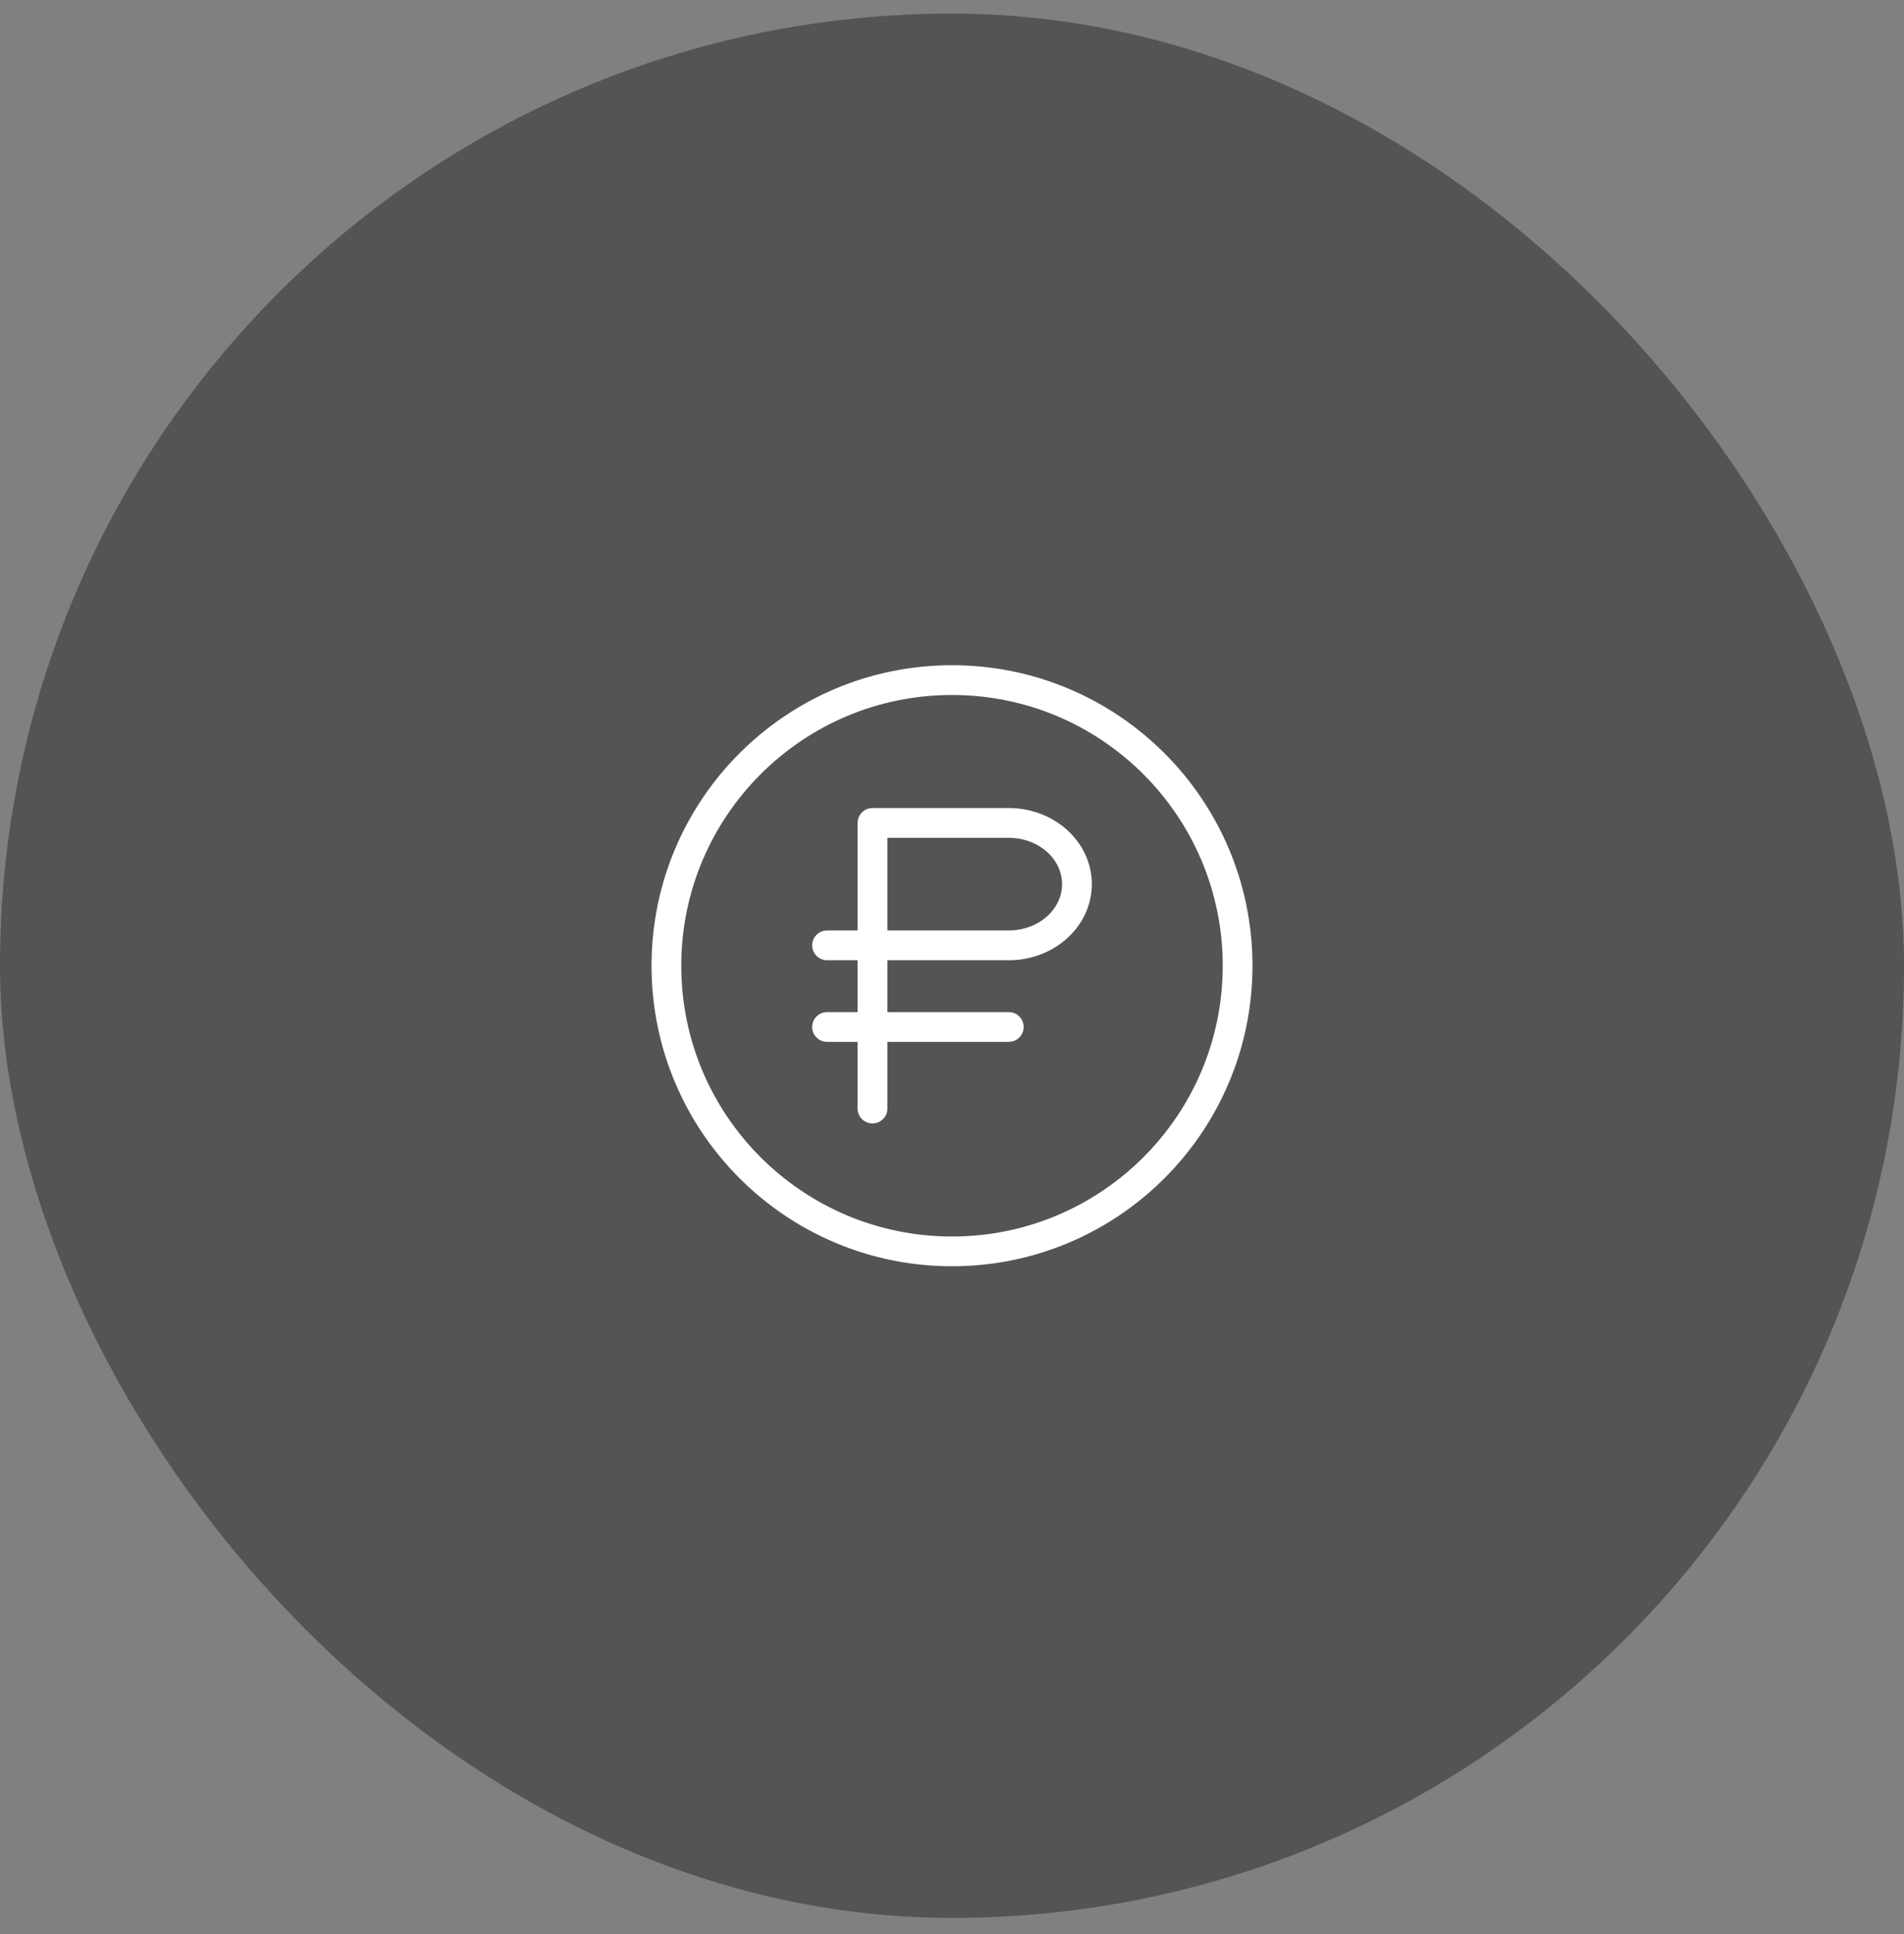<svg width="64" height="65" viewBox="0 0 64 65" fill="none" xmlns="http://www.w3.org/2000/svg">
<rect x="0" y="0" width="64" height="65" fill="#808080" stroke="none"/>
<rect y="0.457" width="64" height="64" rx="32" fill="#555353"/>
<path d="M29.327 37.257V27.657H33.909C34.517 27.657 35.099 27.874 35.529 28.26C35.959 28.646 36.2 29.169 36.2 29.715C36.2 30.26 35.959 30.783 35.529 31.169C35.099 31.555 34.517 31.772 33.909 31.772H27.8M33.909 34.515H27.8M41.6 32.457C41.6 37.759 37.302 42.057 32 42.057C26.698 42.057 22.4 37.759 22.4 32.457C22.4 27.155 26.698 22.857 32 22.857C37.302 22.857 41.6 27.155 41.6 32.457Z" stroke="white" stroke-linecap="round" stroke-linejoin="round"/>
</svg>
